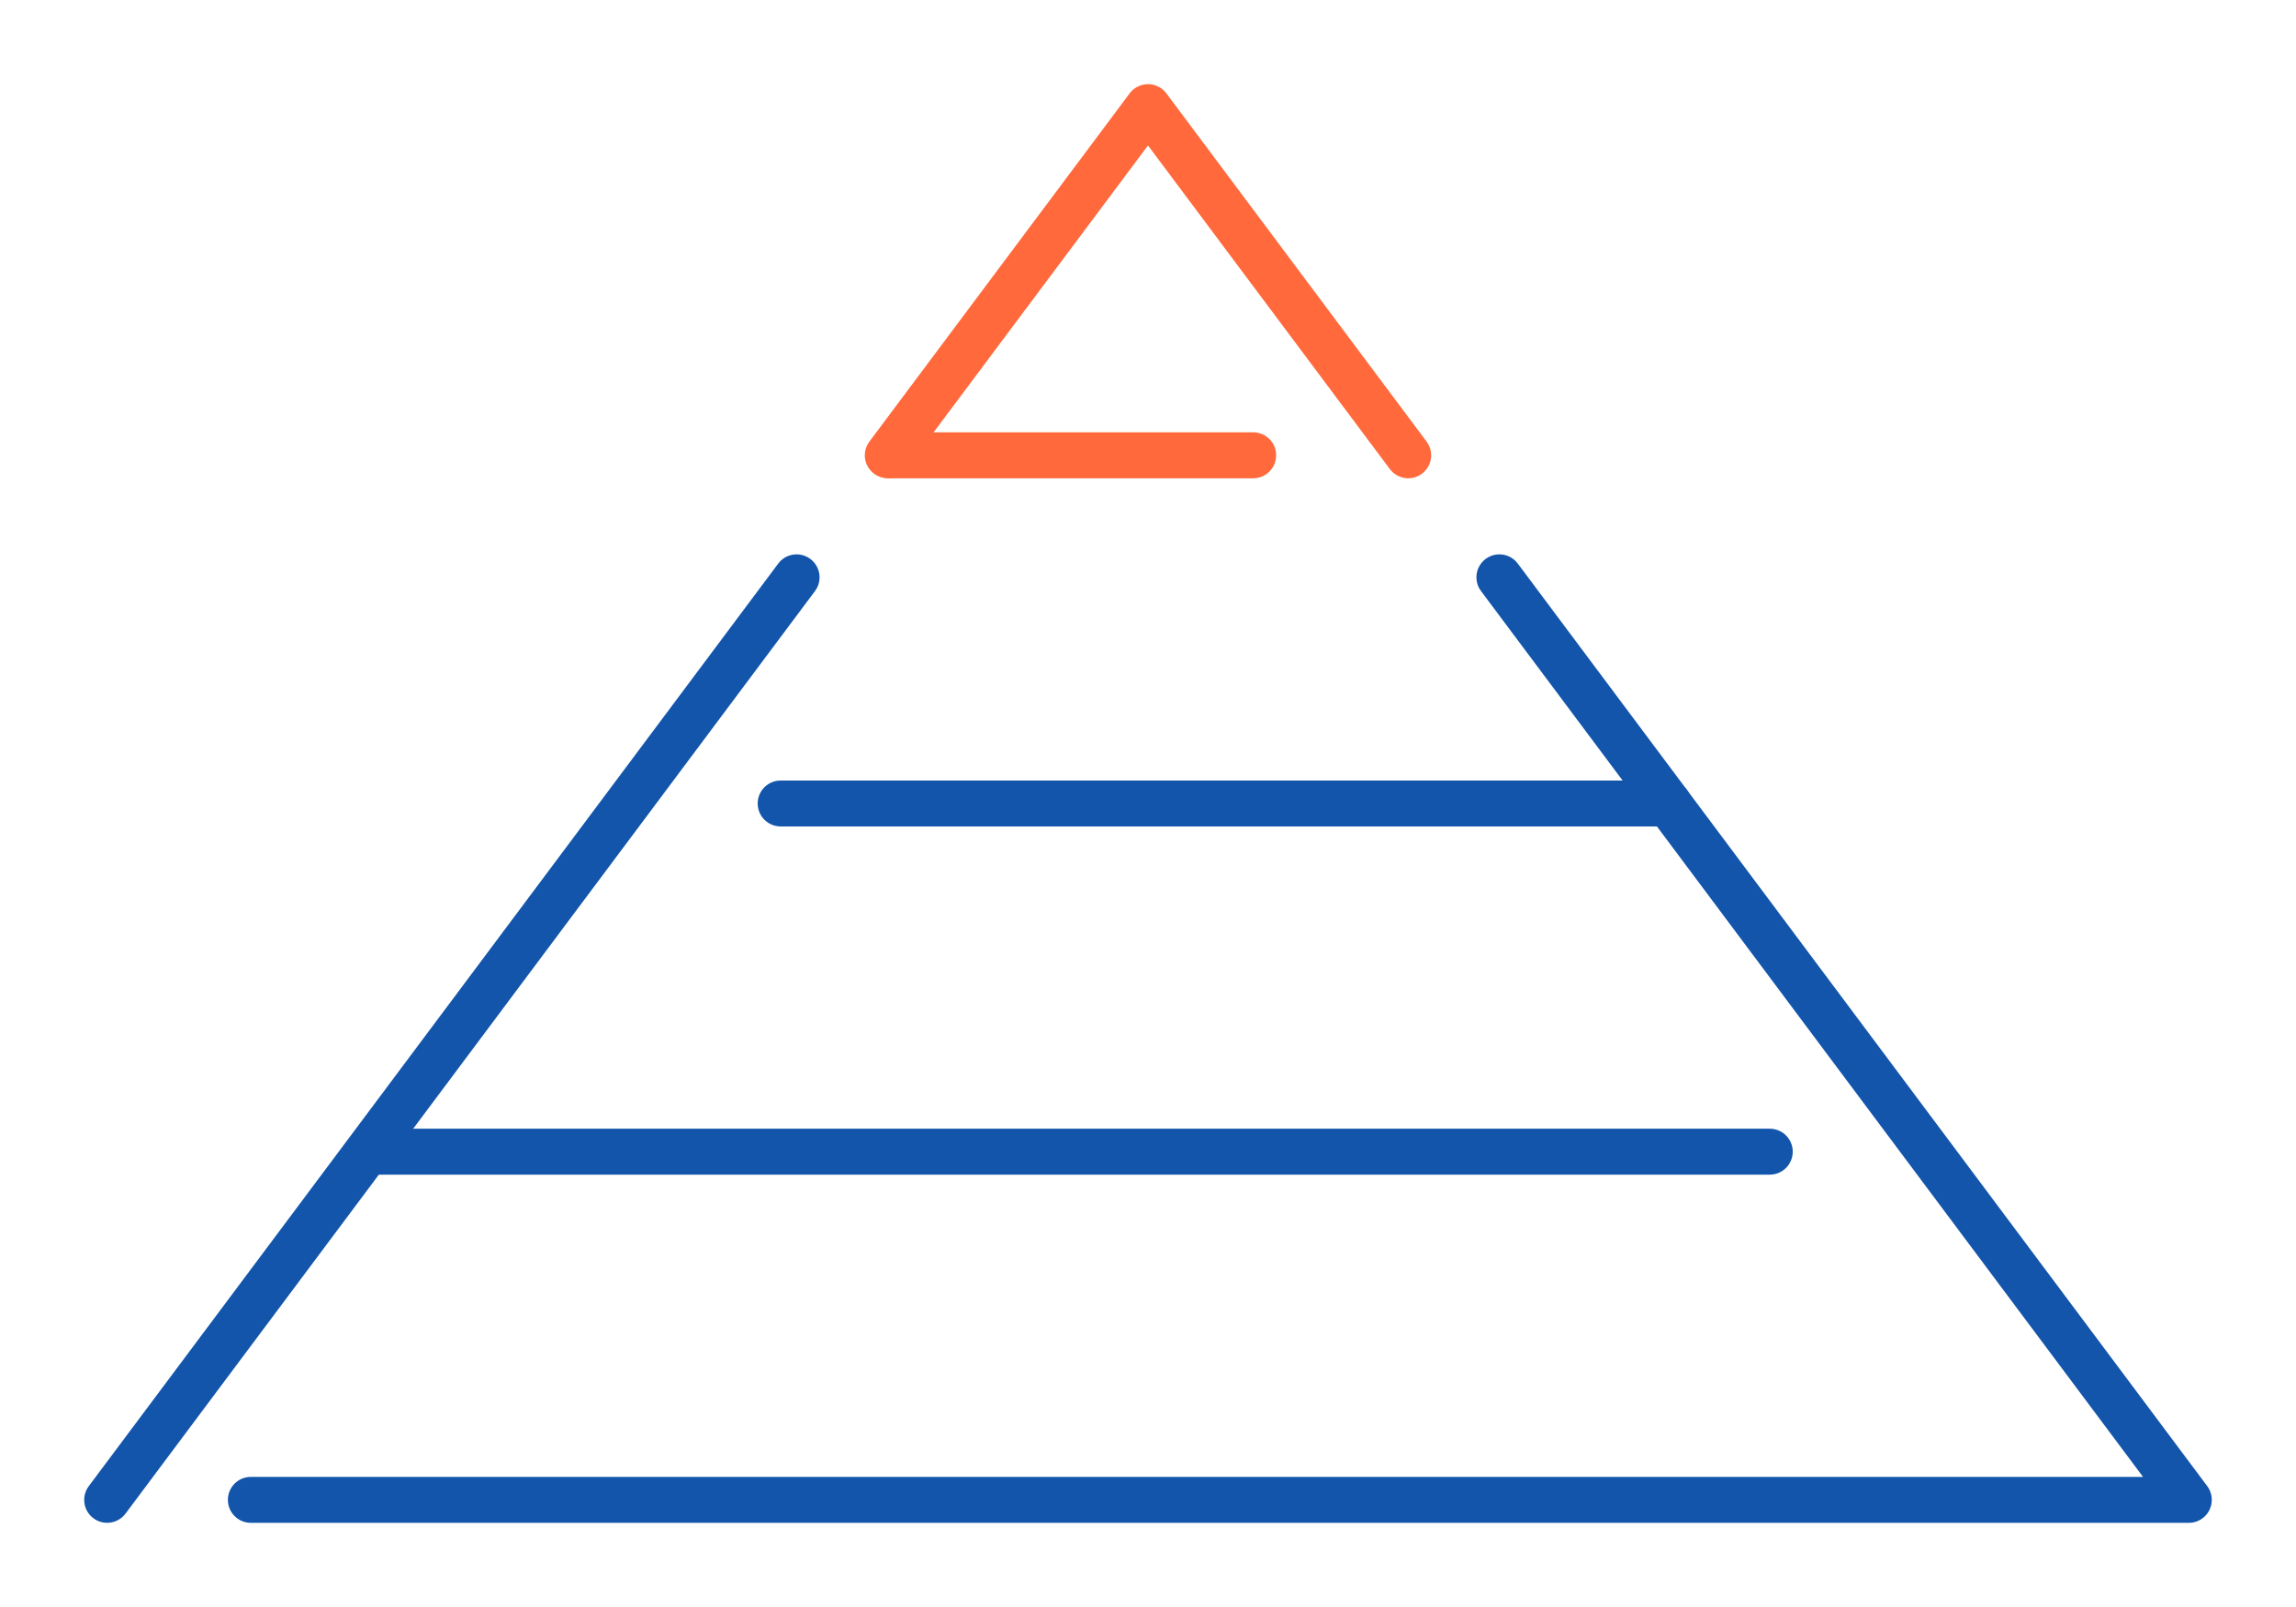 <?xml version="1.0" encoding="UTF-8"?>
<!DOCTYPE svg PUBLIC "-//W3C//DTD SVG 1.1//EN" "http://www.w3.org/Graphics/SVG/1.1/DTD/svg11.dtd">
<!-- Creator: CorelDRAW 2018 (64-Bit) -->
<svg xmlns="http://www.w3.org/2000/svg" xml:space="preserve" width="300px" height="210px" version="1.1" style="shape-rendering:geometricPrecision; text-rendering:geometricPrecision; image-rendering:optimizeQuality; fill-rule:evenodd; clip-rule:evenodd"
viewBox="0 0 6966 4876.2"
 xmlns:xlink="http://www.w3.org/1999/xlink">
 <defs>
  <style type="text/css">
   <![CDATA[
    .fil0 {fill:none}
    .fil1 {fill:#1255ab;fill-rule:nonzero}
    .fil2 {fill:#ff693b;fill-rule:nonzero}
   ]]>
  </style>
 </defs>
 <g id="Layer_x0020_1">
  <g id="_2202952840304">
   <rect class="fil0" width="6966" height="4876.2"/>
   <path class="fil1" d="M2361.1 1710.1c23,-30.8 66.6,-37.1 97.4,-14.1 30.8,23 37.2,66.6 14.2,97.4l-2091.8 2799.3c-23,30.8 -66.7,37.2 -97.5,14.2 -30.8,-23 -37.1,-66.6 -14.1,-97.4l2091.8 -2799.4z"/>
   <path class="fil2" d="M4328.3 1340c22.9,30.8 16.6,74.4 -14.2,97.4 -30.8,23 -74.4,16.6 -97.4,-14.2l-733.7 -981.8 -733.7 981.8c-23,30.8 -66.6,37.2 -97.4,14.2 -30.9,-23 -37.2,-66.6 -14.2,-97.4l788.7 -1055.4c4,-5.7 9,-10.9 15,-15.3 30.8,-23 74.4,-16.7 97.4,14.1l789.5 1056.6z"/>
   <path class="fil1" d="M761 4620.8c-38.4,0 -69.6,-31.2 -69.6,-69.7 0,-38.5 31.2,-69.7 69.6,-69.7l5740.9 0 -2008.6 -2688c-23,-30.8 -16.7,-74.4 14.1,-97.4 30.8,-23 74.5,-16.7 97.5,14.1l2090.2 2797.2c9.6,12 15.4,27.2 15.4,43.8 0,38.5 -31.1,69.7 -69.6,69.7l-5879.9 0z"/>
   <path class="fil2" d="M2699.4 1451.3c-38.5,0 -69.7,-31.2 -69.7,-69.7 0,-38.5 31.2,-69.7 69.7,-69.7l1102.8 0c38.4,0 69.6,31.2 69.6,69.7 0,38.5 -31.2,69.7 -69.6,69.7l-1102.8 0z"/>
   <path class="fil1" d="M2368.4 2507.7c-38.4,0 -69.6,-31.1 -69.6,-69.6 0,-38.5 31.2,-69.7 69.6,-69.7l2693.5 0c38.5,0 69.7,31.2 69.7,69.7 0,38.5 -31.2,69.6 -69.7,69.6l-2693.5 0z"/>
   <path class="fil1" d="M1116.9 3564.3c-38.5,0 -69.7,-31.2 -69.7,-69.7 0,-38.5 31.2,-69.7 69.7,-69.7l4252.5 0c38.5,0 69.7,31.2 69.7,69.7 0,38.5 -31.2,69.7 -69.7,69.7l-4252.5 0z"/>
  </g>
 </g>
</svg>

